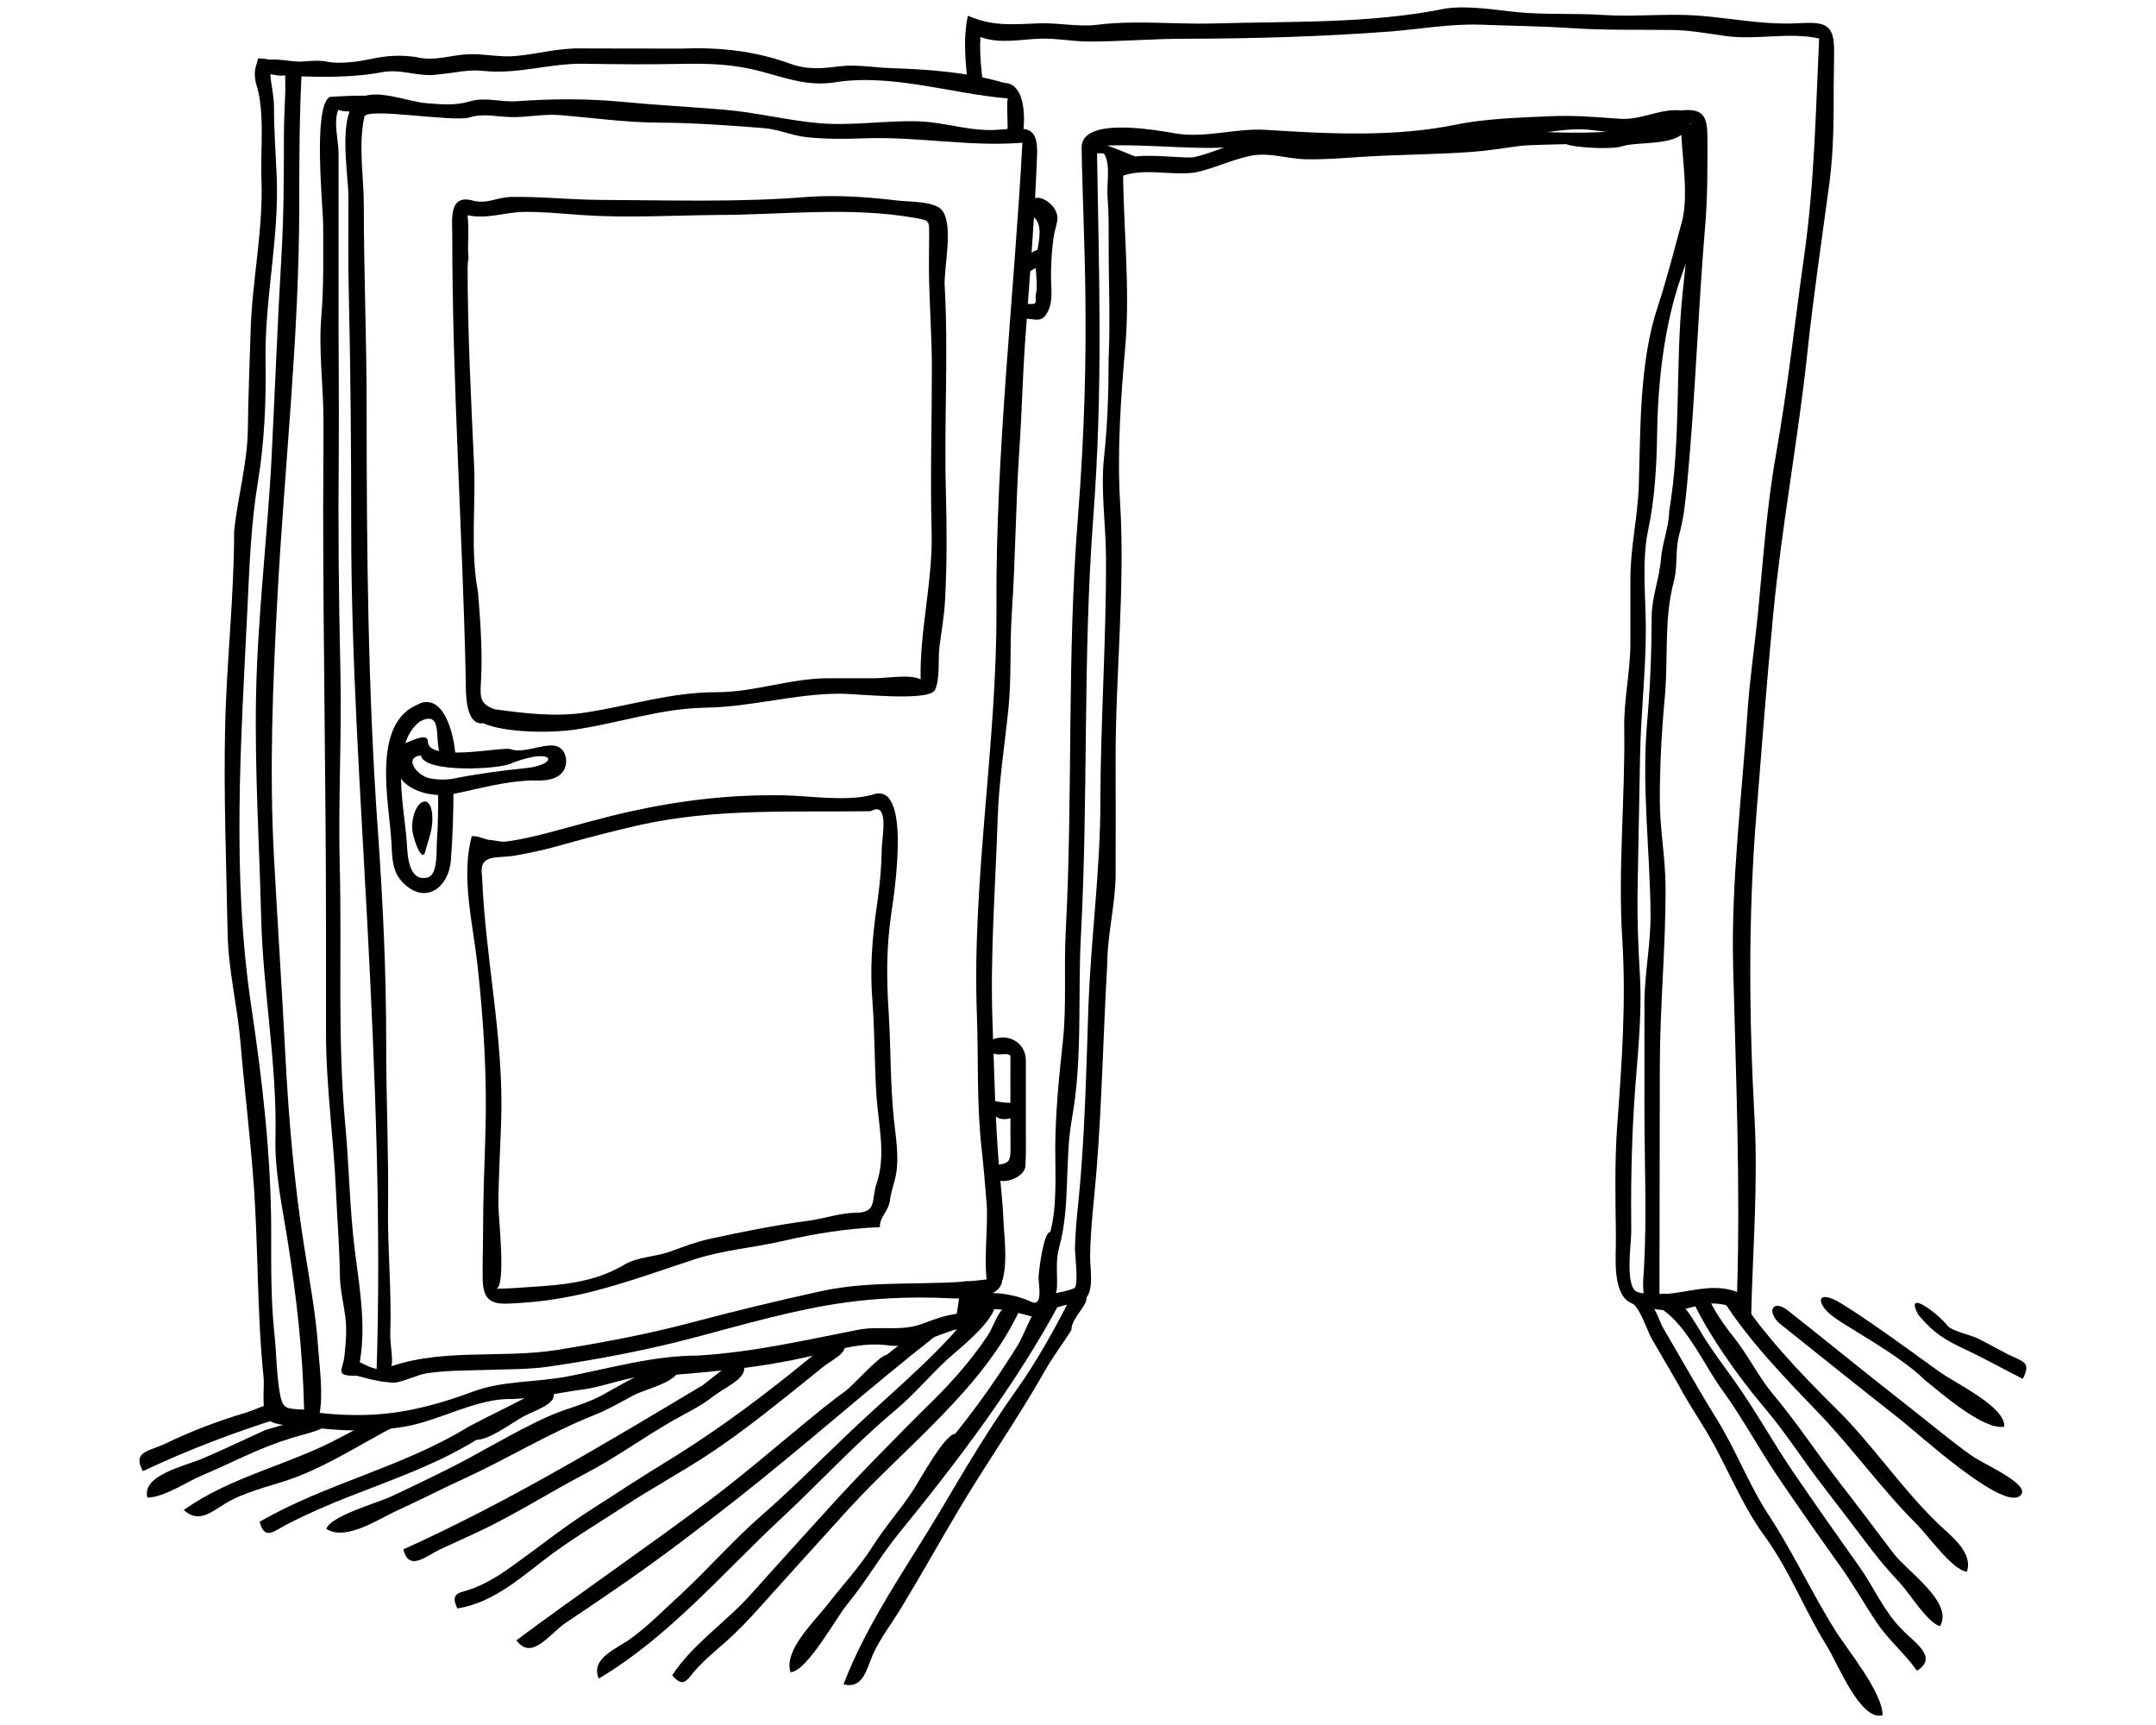 <svg xmlns="http://www.w3.org/2000/svg" xmlns:xlink="http://www.w3.org/1999/xlink" width="160" zoomAndPan="magnify" viewBox="0 0 120 96" height="128" preserveAspectRatio="xMidYMid meet" version="1.0"><defs><clipPath id="fba5478b2a"><path d="M 53 0.059 L 103 0.059 L 103 74 L 53 74 Z M 53 0.059 " clip-rule="nonzero"/></clipPath><clipPath id="5df041bb3f"><path d="M 7.285 78 L 16 78 L 16 82 L 7.285 82 Z M 7.285 78 " clip-rule="nonzero"/></clipPath></defs><path fill="#000000" d="M 19.902 5.543 C 18.77 6.422 19.395 9.719 19.395 10.996 C 19.395 12.785 19.367 14.578 19.414 16.367 C 19.516 20.691 19.547 25.008 19.547 29.336 C 19.547 36.66 20.055 43.996 20.441 51.309 C 20.875 59.574 21.23 68.281 20.953 76.539 C 22.27 76.684 21.684 75.254 21.723 74.176 C 21.801 71.852 21.57 69.559 21.598 67.246 C 21.637 64.203 21.492 61.195 21.496 58.152 C 21.5 54.195 21.316 50.227 21.035 46.277 C 20.473 38.422 20.406 30.523 20.406 22.645 C 20.406 18.91 20.25 15.18 20.25 11.441 C 20.25 9.824 19.93 8.094 20.281 6.496 C 20.402 5.953 25.188 6.812 26.129 6.535 C 26.945 6.297 27.578 6.492 28.41 6.516 C 29.344 6.539 30.254 6.328 31.188 6.406 C 32.953 6.555 34.875 6.82 36.637 6.824 C 38.605 6.832 40.539 6.977 42.504 7.129 C 43.328 7.191 44.117 7.562 44.953 7.641 C 46.02 7.742 47.008 7.742 48.082 7.699 C 51.078 7.586 53.93 8.18 56.906 7.945 C 56.441 16.527 55.414 25.188 55.461 33.781 C 55.504 41.336 54.098 48.852 54.371 56.43 C 54.461 58.895 54.359 61.465 54.633 63.91 C 54.746 64.926 54.832 65.945 54.914 66.965 C 55.027 68.285 54.652 70.684 55.062 71.949 C 56.324 71.91 55.887 68.887 55.848 67.883 C 55.812 66.84 55.672 65.785 55.59 64.746 C 55.383 62.133 55.336 59.512 55.242 56.891 C 55.105 53.117 55.41 49.277 55.531 45.5 C 55.598 43.469 55.93 41.41 56.133 39.387 C 56.301 37.68 56.199 35.914 56.312 34.195 C 56.52 31.129 56.531 28.047 56.738 24.977 C 56.875 23.02 56.914 21.055 57.051 19.098 C 57.293 15.594 57.602 12.086 57.723 8.578 C 57.777 6.926 57.039 7.102 55.578 7.219 C 54.02 7.344 52.605 6.789 51.055 6.75 C 49.23 6.707 47.402 7.012 45.582 6.855 C 43.801 6.699 42.094 6.254 40.293 6.105 C 38.371 5.945 36.469 5.844 34.551 5.66 C 32.664 5.48 30.656 5.496 28.773 5.633 C 27.883 5.699 27.031 5.383 26.156 5.641 C 25.336 5.883 24.609 5.812 23.758 5.746 C 22.652 5.66 20.809 4.84 19.902 5.543 " fill-opacity="1" fill-rule="nonzero"/><path fill="#000000" d="M 54.805 71.215 C 51.746 71.602 48.699 71.191 45.645 71.867 C 43.262 72.395 40.875 72.965 38.516 73.594 C 35.992 74.262 33.602 74.707 31.043 75.121 C 27.793 75.648 24.32 74.949 21.215 76.25 C 21.375 77.609 22.832 76.57 23.734 76.43 C 24.809 76.262 25.914 76.277 26.996 76.242 C 28.207 76.195 29.43 76.223 30.629 76.043 C 33.402 75.629 35.996 75.141 38.723 74.418 C 41.457 73.691 44.297 72.863 47.098 72.48 C 48.734 72.258 50.367 72.184 52.02 72.219 C 52.941 72.234 55.516 72.539 55.77 71.34 C 55.055 71.258 55.488 71.141 54.805 71.215 " fill-opacity="1" fill-rule="nonzero"/><path fill="#000000" d="M 19.02 76.359 C 20.07 76.57 21.242 77.055 22.219 76.898 C 22.465 75.949 21.578 76.348 20.832 76.152 C 19.965 75.926 19.199 75.027 19.074 76.25 " fill-opacity="1" fill-rule="nonzero"/><path fill="#000000" d="M 18.352 5.395 C 17.395 5.934 17.988 11.57 17.988 12.57 C 17.988 14.242 18.027 15.914 17.887 17.578 C 17.723 19.441 17.996 21.461 18.004 23.34 C 18.012 24.996 17.988 26.652 17.988 28.305 C 17.988 36.07 18.145 43.824 18.145 51.59 C 18.145 53.555 18.145 55.52 18.145 57.488 C 18.145 60.438 18.57 63.332 18.699 66.262 C 18.77 67.848 18.898 69.43 18.918 71.012 C 18.93 71.762 19.133 72.578 19.227 73.324 C 19.309 74.016 19.25 74.773 19.172 75.457 C 19.09 76.254 18.578 76.586 19.852 76.566 C 20.469 74.355 20.059 71.984 19.766 69.723 C 19.461 67.359 19.438 64.945 19.215 62.566 C 18.773 57.809 19.035 52.984 18.91 48.207 C 18.816 44.555 19.031 40.914 18.945 37.266 C 18.852 33.234 18.816 29.203 18.855 25.172 C 18.879 22.188 18.832 19.207 18.844 16.242 C 18.848 14.699 18.844 13.156 18.844 11.613 C 18.844 10.586 18.844 9.559 18.844 8.531 C 18.844 7.793 18.535 6.738 18.844 6.09 C 18.879 6.242 19.977 6.207 20.145 6.207 C 21.008 6.207 21.07 6.367 21.07 5.488 C 21.07 5.199 18.688 5.375 18.352 5.395 " fill-opacity="1" fill-rule="nonzero"/><path fill="#000000" d="M 45.016 10.953 C 41.168 11.273 37.27 11.141 33.414 11.125 C 31.754 11.117 30.113 10.93 28.445 10.961 C 27.66 10.973 27.102 11.379 26.305 11.16 C 24.965 10.793 25.172 12.238 25.172 13.051 C 25.172 21.352 25.75 29.629 25.926 37.914 C 25.934 38.441 25.867 40.391 26.891 40.25 C 28.145 40.797 30.711 40.805 32.074 40.594 C 34.504 40.223 36.801 39.422 39.289 39.383 C 41.855 39.34 44.242 38.602 46.793 38.605 C 47.688 38.605 51.719 39.062 52.039 38.398 C 52.332 37.789 52.203 36.707 52.285 36.031 C 52.395 35.137 52.562 34.234 52.605 33.336 C 52.707 31.336 52.703 29.387 52.648 27.387 C 52.539 23.562 52.793 19.785 52.582 15.957 C 52.52 14.879 53.074 12.691 52.477 11.758 C 52.113 11.188 50.633 11.238 50.027 11.168 C 48.379 10.973 46.672 10.84 45.016 10.953 M 39.793 11.965 C 43.488 11.965 47.254 11.484 50.918 12.125 C 51.77 12.277 51.715 12.277 51.715 13.117 C 51.715 13.992 51.691 14.871 51.715 15.746 C 51.758 17.344 51.867 18.926 51.867 20.527 C 51.867 23.543 51.77 26.523 51.852 29.555 C 51.93 32.332 51.18 35.07 51.242 37.812 C 50.715 37.508 49.32 37.746 48.707 37.746 C 47.84 37.75 46.973 37.746 46.105 37.746 C 43.992 37.746 42.02 38.52 39.887 38.523 C 37.324 38.523 35.098 39.266 32.629 39.648 C 30.93 39.914 29.227 39.703 27.531 39.473 C 26.621 39.145 26.734 38.738 26.781 37.703 C 26.855 36.172 26.73 34.484 26.605 32.949 C 26.164 30.668 26.492 28.133 26.383 25.797 C 26.215 22.137 26.027 18.492 26.027 14.824 C 26.051 14.594 26.027 14.613 26.074 14.367 C 26.004 13.402 26.129 12.938 26.023 11.977 C 27.141 12.215 28.07 11.805 29.188 11.793 C 30.277 11.781 31.328 11.895 32.41 11.969 C 34.844 12.137 37.352 11.992 39.793 11.965 M 26.77 39.406 C 26.84 39.242 26.598 39.602 26.559 39.715 C 26.629 39.609 26.699 39.508 26.77 39.406 M 27.016 40.164 C 26.953 40.133 27.07 40.184 27.016 40.164 " fill-opacity="1" fill-rule="nonzero"/><path fill="#000000" d="M 48.527 44.238 C 47.086 44.617 45.117 44.293 43.637 44.262 C 40.68 44.207 37.887 44.535 35.008 45.176 C 33.5 45.512 32.035 45.945 30.547 46.336 C 29.75 46.543 28.965 46.734 28.145 46.836 C 27.871 46.871 27.512 46.754 27.238 46.742 C 26.98 46.73 26.77 46.543 26.262 46.527 C 25.641 48.754 26.316 51.371 26.57 53.648 C 26.922 56.82 27.117 59.969 27.016 63.16 C 26.957 64.961 26.887 66.758 26.887 68.559 C 26.887 69.457 26.848 70.363 26.867 71.258 C 26.906 72.762 27.824 72.578 29.047 72.504 C 32.543 72.289 35.406 71.145 38.691 70.074 C 40.293 69.555 42.004 69.434 43.633 69.051 C 45.363 68.648 47.203 68.363 48.973 68.293 C 48.957 67.699 49.449 67.441 49.535 66.789 C 49.602 66.277 49.777 65.863 49.871 65.367 C 50.047 64.363 49.859 63.301 49.754 62.305 C 49.547 60.34 49.586 58.355 49.465 56.383 C 49.34 54.469 49.328 52.758 49.605 50.855 C 49.785 49.629 50.758 43.367 48.527 44.238 M 48.465 45.145 C 49.527 44.539 49.082 46.637 49.074 47.277 C 49.059 48.355 48.957 49.367 48.801 50.43 C 48.543 52.227 48.414 53.859 48.555 55.676 C 48.695 57.453 48.664 59.238 48.785 61.016 C 48.898 62.637 49.324 64.281 48.793 65.852 C 48.488 66.754 48.832 67.484 47.652 67.492 C 46.785 67.496 45.836 67.828 44.945 67.945 C 43.164 68.18 41.301 68.555 39.535 68.938 C 38.781 69.102 38.023 69.387 37.305 69.652 C 36.52 69.938 35.473 69.949 34.762 70.375 C 33.176 71.32 31.488 71.5 29.656 71.613 C 28.988 71.656 28.312 71.719 27.645 71.719 C 28.164 71.453 27.742 67.688 27.742 67.148 C 27.742 65.562 27.844 63.969 27.895 62.383 C 28.047 57.746 27.008 53.348 26.832 48.773 C 26.625 47.469 27.668 47.793 28.648 47.617 C 29.398 47.484 30.129 47.336 30.863 47.133 C 32.414 46.703 33.953 46.285 35.527 45.93 C 39.84 44.961 44.086 45.211 48.465 45.145 " fill-opacity="1" fill-rule="nonzero"/><path fill="#000000" d="M 22.582 41.348 C 22.172 41.59 21.953 42.625 22.164 43.074 C 22.641 44.102 24.219 44.395 25.238 44.184 C 26.695 43.887 28.07 43.484 29.57 43.434 C 30.129 43.445 30.832 43.473 31.258 43.035 C 31.711 42.566 31.555 41.555 30.812 41.492 C 30.09 41.434 29.082 41.945 28.41 41.691 C 28 41.539 23.816 42.445 23.816 41.27 C 23.793 40.801 23.117 41.141 22.582 41.348 M 23.43 42.039 C 23.57 43.047 27.953 42.824 28.527 42.453 C 30.977 41.523 31.152 42.609 29.098 42.766 C 28.055 42.867 26.344 43.102 25.324 43.316 C 24.887 43.41 24.293 43.406 23.859 43.301 C 23.23 43.145 22.422 42.172 23.43 42.039 " fill-opacity="1" fill-rule="nonzero"/><path fill="#000000" d="M 23.355 39.164 C 20.609 40.184 21.668 44.668 21.789 46.914 C 21.832 47.73 21.812 48.512 22.438 49.133 C 23.707 50.398 24.98 49.352 25.094 47.898 C 25.203 46.488 25.242 45.102 25.242 43.688 C 25.242 43.551 24.645 43.625 24.52 43.625 C 24.254 43.625 24.387 44.18 24.387 44.391 C 24.387 45.215 24.375 46.02 24.316 46.84 C 24.285 47.309 24.379 48.676 23.816 48.828 C 22.738 49.121 22.68 47.578 22.645 46.945 C 22.527 44.891 21.441 40.629 24.039 39.816 C 23.969 39.336 23.816 38.93 23.355 39.164 " fill-opacity="1" fill-rule="nonzero"/><path fill="#000000" d="M 23.504 39.109 C 23.004 39.246 23.344 39.688 23.422 40.121 C 25.121 39.316 23.57 42.688 25.336 42.477 C 25.449 41.785 24.973 38.707 23.504 39.109 " fill-opacity="1" fill-rule="nonzero"/><path fill="#000000" d="M 22.938 46.062 C 22.938 46.508 23.434 47.988 23.648 47.461 C 23.777 46.941 24.031 46.324 24.059 45.777 C 24.156 43.902 22.938 44.488 22.938 46.062 " fill-opacity="1" fill-rule="nonzero"/><path fill="#000000" d="M 14.406 3.855 C 15.078 4.098 15.656 4.445 16.273 3.969 C 15.938 3.113 15.105 3.488 14.371 3.254 C 14.309 3.508 14.406 3.594 14.406 3.855 " fill-opacity="1" fill-rule="nonzero"/><path fill="#000000" d="M 14.238 4.609 C 14.77 6.191 14.484 8.336 14.551 9.98 C 14.66 12.793 14.031 15.605 13.949 18.426 C 13.898 20.23 13.816 22.031 13.797 23.832 C 13.777 25.785 13.227 27.641 13.031 29.574 C 13.031 33.203 12.613 36.805 12.531 40.422 C 12.445 44.273 12.598 48.082 12.668 51.934 C 12.703 53.941 13.207 55.961 13.379 57.957 C 13.602 60.586 13.922 63.207 14.117 65.848 C 14.383 69.461 14.297 73.051 14.672 76.66 C 14.727 77.184 14.523 78.613 14.918 79 C 15.43 79.496 17.609 79.43 17.766 78.758 C 18.012 77.691 17.777 76.016 17.703 74.941 C 17.574 73.09 17.227 71.258 16.938 69.43 C 16.371 65.859 16.07 62.312 15.879 58.664 C 15.688 55.012 15.449 51.371 15.25 47.719 C 14.988 42.844 15.184 38.035 15.445 33.16 C 15.84 25.914 16.656 18.652 16.656 11.395 C 16.656 8.797 16.664 6.211 16.812 3.617 C 15.633 3.34 15.914 4.215 15.879 5.094 C 15.844 5.969 15.801 6.844 15.801 7.723 C 15.801 9.883 15.793 12.02 15.668 14.18 C 15.453 17.871 15.309 21.574 15.125 25.273 C 14.902 29.777 14.332 34.277 14.25 38.785 C 14.176 42.898 14.434 46.957 14.535 51.059 C 14.637 55.125 15.43 59.266 15.332 63.324 C 15.285 65.188 15.691 67.055 15.98 68.863 C 16.492 72.066 16.855 75.207 16.926 78.449 C 15.906 78.391 15.727 78.445 15.562 77.465 C 15.387 76.418 15.387 75.289 15.273 74.23 C 15.07 72.324 15.094 70.418 15.094 68.504 C 15.094 64.348 14.598 60.094 13.984 55.996 C 12.891 48.684 13.41 41.312 13.766 33.977 C 13.887 31.516 13.957 29.207 14.363 26.766 C 14.719 24.617 14.816 22.297 14.781 20.117 C 14.719 16.684 15.539 13.285 15.402 9.867 C 15.348 8.57 15.25 7.262 15.25 5.965 C 15.25 5.438 15.148 4.984 15.078 4.473 C 14.941 3.621 15.578 3.258 14.371 3.254 C 14.184 3.891 14.129 3.961 14.238 4.609 " fill-opacity="1" fill-rule="nonzero"/><path fill="#000000" d="M 37.926 2.703 C 36.07 2.703 34.215 2.703 32.359 2.695 C 31.07 2.66 29.918 3.02 28.652 3.121 C 27.828 3.188 27.035 3.008 26.211 3.016 C 25.125 3.027 24.23 3.449 23.137 3.172 C 22.238 3.043 21.508 3.098 20.609 3.289 C 19.926 3.434 18.906 3.574 18.219 3.434 C 17.742 3.336 17.266 3.395 16.789 3.426 C 15.984 3.484 14.219 2.848 14.395 4.055 C 16.285 4.309 19.34 4.398 21.23 4.023 C 22.352 3.801 23.324 4.324 24.418 4.137 C 25.273 4.074 26.027 3.848 26.898 3.945 C 28.812 4.156 30.59 3.516 32.492 3.547 C 34.301 3.578 36.117 3.594 37.922 3.555 C 39.523 3.523 40.891 3.574 42.422 3.992 C 43.898 4.395 45.02 4.809 46.488 4.578 C 49.648 4.082 52.996 5.223 56.102 5.48 C 56.023 5.496 56.082 6.898 56.082 6.957 C 56.082 7.793 55.953 7.801 56.805 7.801 C 56.988 7.801 57.391 4.652 55.902 4.613 C 53.891 4.023 51.699 3.859 49.598 3.793 C 48.707 3.766 47.676 3.578 46.805 3.684 C 45.77 3.805 44.977 3.906 43.973 3.543 C 41.988 2.824 40.023 2.621 37.926 2.703 " fill-opacity="1" fill-rule="nonzero"/><path fill="#000000" d="M 53.43 71.348 C 53.43 71.984 53.355 72.504 53.25 73.117 C 52.57 73.211 52.039 73.406 51.406 73.648 C 50.129 74.137 49.004 73.758 47.723 74.012 C 44.727 74.602 41.871 75.262 38.82 75.441 C 36.375 75.441 33.973 76.141 31.594 76.602 C 29.875 76.934 27.957 76.832 26.348 77.438 C 24.602 78.09 22.762 78.609 20.895 78.719 C 19.883 78.781 18.863 78.746 17.855 78.637 C 17.211 78.566 17.004 78.652 17.105 79.402 C 18.945 79.656 20.844 79.711 22.672 79.367 C 24.574 79.008 26.609 77.793 28.52 77.859 C 29.863 77.809 31.133 77.5 32.461 77.324 C 33.695 77.16 34.883 76.605 36.105 76.578 C 37.41 76.551 38.777 76.41 40.07 76.281 C 41.844 76.105 43.66 75.828 45.383 75.41 C 46.766 75.074 48.047 74.684 49.465 74.875 C 50.68 75.039 52.051 74.344 53.172 73.988 C 53.172 74.078 54.02 73.668 54.082 73.301 C 54.156 73.156 54.176 72.906 54.203 72.754 C 54.348 71.918 54.566 71.105 53.43 71.348 " fill-opacity="1" fill-rule="nonzero"/><path fill="#000000" d="M 57.246 11.934 C 58.336 12.297 57.648 13.816 57.645 14.738 C 57.641 15.211 57.77 15.898 57.66 16.355 C 57.57 16.734 57.832 16.953 57.289 16.914 C 57.016 16.895 56.867 17.445 56.832 17.703 C 57.723 17.762 57.996 18 58.34 17.301 C 58.625 16.711 58.492 16.004 58.496 15.367 C 58.5 14.625 58.539 13.859 58.656 13.129 C 58.699 12.84 58.793 12.598 58.844 12.297 C 59.035 11.207 56.996 10.219 57.246 11.934 M 57.801 12.719 Z M 57.801 12.719 " fill-opacity="1" fill-rule="nonzero"/><path fill="#000000" d="M 54.844 58.086 C 55.016 58.504 55.277 58.703 55.637 58.68 C 55.762 58.672 56.246 58.602 56.242 58.797 C 56.234 59.469 56.238 60.141 56.238 60.816 C 56.242 61.715 56.242 62.617 56.242 63.516 C 56.242 64.676 56.34 64.797 55.035 64.855 C 54.953 66.273 57.043 65.734 57.078 64.859 C 57.113 64.09 57.098 63.324 57.098 62.555 C 57.098 61.379 57.098 60.203 57.098 59.023 C 57.098 57.883 55.82 57.32 54.844 58.086 " fill-opacity="1" fill-rule="nonzero"/><path fill="#000000" d="M 56.574 61.66 C 56.574 61.527 56.57 61.391 56.57 61.254 C 56.352 61.496 55.57 61.297 55.266 61.266 C 54.859 63.137 57.691 62.004 56.844 61.207 C 56.648 61.387 56.773 61.484 56.574 61.66 " fill-opacity="1" fill-rule="nonzero"/><path fill="#000000" d="M 56.934 14.348 C 56.992 14.617 57.148 14.887 57.25 15.141 C 57.648 14.914 58.047 14.688 58.445 14.461 C 57.98 13.527 57.672 13.926 56.934 14.348 " fill-opacity="1" fill-rule="nonzero"/><path fill="#000000" d="M 60.203 8.23 C 60.273 13.184 60.77 19.023 59.984 28.945 C 59.383 36.559 59.719 44.227 59.316 51.863 C 59.207 53.887 59.375 55.965 59.156 57.969 C 58.945 59.898 58.742 61.945 58.734 63.879 C 58.73 65.367 58.844 67.133 58.457 68.566 C 58.062 68.566 57.82 70.816 57.805 71.039 C 57.777 71.375 58.105 72.781 57.391 72.445 C 56.523 72.039 55.016 71.742 54.066 72.18 C 54.125 72.332 54.184 72.48 54.242 72.633 C 53.797 72.344 53.785 71.973 53.508 72.637 C 54.211 73.098 54.664 72.82 55.445 72.859 C 56.402 72.906 57.387 73.309 58.344 73.484 C 58.188 72.949 58.801 72.25 58.828 71.66 C 58.867 70.887 58.734 70.223 58.957 69.398 C 59.59 67.078 59.238 64.613 59.664 62.246 C 60.266 58.906 59.98 55.43 60.164 52.047 C 60.574 44.328 60.266 36.582 60.844 28.887 C 61.406 21.43 61.164 15.348 61.047 7.875 C 60.77 7.91 60.75 7.859 60.477 7.918 " fill-opacity="1" fill-rule="nonzero"/><g clip-path="url(#fba5478b2a)"><path fill="#000000" d="M 80.445 0.477 C 76.305 1.328 71.812 1.18 67.598 1.305 C 65.438 1.367 63.203 1.109 61.059 1.379 C 60.043 1.508 58.965 1.27 57.918 1.297 C 56.383 1.34 55.344 1.504 53.867 0.875 C 53.633 1.996 53.711 3.074 53.812 4.207 C 53.883 5.02 53.789 5.363 54.75 5.137 C 54.66 4.117 54.5 3.086 54.57 2.062 C 55.703 2.461 56.766 2.184 57.926 2.152 C 58.836 2.125 59.715 2.312 60.605 2.312 C 62.363 2.312 64.164 2.156 65.941 2.156 C 69.711 2.152 73.555 2.039 77.312 1.758 C 79.07 1.625 80.676 1.312 82.43 1.375 C 84.098 1.438 85.781 1.453 87.457 1.566 C 89.324 1.691 91.176 1.645 93.047 1.668 C 94.047 1.68 94.957 1.852 95.945 1.988 C 97.648 2.266 99.594 1.758 101.25 2.145 C 101.059 6.215 100.992 10.16 100.422 14.211 C 99.898 17.914 99.5 21.613 98.848 25.301 C 98.324 28.242 98.129 31.254 97.836 34.223 C 97.664 35.965 97.395 37.715 97.277 39.461 C 96.961 44.219 96.344 49.059 96.465 53.82 C 96.617 59.871 96.871 65.852 96.684 71.902 C 95.234 71.34 93.812 72.02 92.363 72.023 C 92.363 67.82 92.383 63.613 92.383 59.41 C 92.383 56.047 92.715 52.727 92.703 49.367 C 92.699 47.746 92.383 46.145 92.383 44.527 C 92.383 42.605 92.48 40.738 92.66 38.824 C 92.859 36.676 92.602 34.453 93.16 32.379 C 93.391 31.516 93.227 30.621 93.461 29.758 C 93.723 28.805 93.812 27.883 93.906 26.898 C 94.363 22.105 94.508 17.289 94.914 12.488 C 95.039 10.98 95.035 9.473 95.035 7.957 C 95.039 6.672 94.988 5.98 93.574 6.148 C 92.426 6.008 91.312 6.723 90.094 6.605 C 88.781 6.508 87.566 6.41 86.25 6.469 C 84.617 6.543 82.629 6.605 81.047 6.934 C 77.637 7.641 73.926 7.449 70.461 7.227 C 68.773 7.117 67.086 7.711 65.41 7.422 C 64.262 7.223 60.164 6.488 60.203 8.23 C 62.84 7.836 66.086 8.402 68.742 8.176 C 71.316 7.957 73.953 8.238 76.539 8.234 C 79.129 8.23 81.723 7.73 84.316 7.57 C 85.742 7.484 87.219 7.051 88.656 7.246 C 90.398 7.484 92.492 7.582 94.133 6.852 C 93.984 7.465 94.184 8.598 94.184 9.238 C 94.184 11.609 93.902 13.949 93.652 16.309 C 93.23 20.336 93.586 24.453 92.902 28.461 C 92.902 29.293 92.516 30.23 92.449 31.086 C 92.367 32.184 91.934 33.219 91.93 34.324 C 91.922 36.324 91.852 38.211 91.676 40.207 C 91.367 43.777 91.832 47.266 91.867 50.832 C 91.887 52.523 91.527 54.176 91.527 55.855 C 91.527 57.812 91.527 59.773 91.527 61.734 C 91.527 64.66 91.664 67.629 91.504 70.551 C 91.469 71.133 91.336 72.184 91.734 72.66 C 92.035 73.02 93.062 72.875 93.492 72.867 C 94.047 72.855 94.566 72.562 95.152 72.543 C 96.129 72.516 96.715 72.816 97.465 73.391 C 97.543 69.684 97.859 65.977 97.656 62.262 C 97.348 56.586 97.297 51.043 97.754 45.363 C 98.059 41.617 98.336 37.883 98.699 34.145 C 99.168 29.277 100.074 24.5 100.594 19.645 C 100.93 16.477 101.402 13.328 101.824 10.176 C 102.066 8.359 102.062 6.496 102.062 4.668 C 102.062 3.988 102.094 3.301 102.082 2.625 C 102.047 1.254 101.418 1.223 100.078 1.293 C 97.863 1.414 95.77 0.863 93.594 0.828 C 92.133 0.801 90.652 0.93 89.199 0.832 C 87.641 0.727 86.035 0.828 84.488 0.68 C 83.184 0.555 81.766 0.289 80.445 0.477 " fill-opacity="1" fill-rule="nonzero"/></g><path fill="#000000" d="M 61.5 8.633 C 61.812 9.277 61.586 10.246 61.645 10.98 C 61.711 11.781 61.711 12.582 61.707 13.391 C 61.699 15.609 61.805 17.816 61.703 20.027 C 61.703 21.844 61.648 23.605 61.453 25.41 C 61.25 27.242 61.551 29.195 61.559 31.043 C 61.578 35.586 61.254 40.125 61.246 44.676 C 61.238 48.523 60.711 52.258 60.578 56.09 C 60.473 59.234 60.398 62.363 60.148 65.5 C 60.047 66.805 59.855 68.195 59.832 69.488 C 59.828 69.801 60.027 71.395 59.832 71.648 C 59.832 71.781 58.172 72.102 57.914 72.121 C 57.91 73.426 58.691 72.641 59.73 72.559 C 61.086 72.453 60.66 70.891 60.676 69.867 C 60.695 68.293 60.914 66.633 61.039 65.047 C 61.336 61.277 61.406 57.492 61.625 53.719 C 61.625 52.012 62.09 50.34 62.094 48.637 C 62.098 46.559 62.102 44.48 62.094 42.406 C 62.078 37.59 62.629 32.781 62.344 27.969 C 62.172 25.141 62.383 22.109 62.633 19.281 C 62.914 16.02 62.508 12.523 62.508 9.266 C 63.258 9.434 63.703 9.949 64.137 9.043 C 62.793 8.652 61.406 7.828 60.891 8.027 C 60.559 8.867 61.398 8.332 61.5 8.633 " fill-opacity="1" fill-rule="nonzero"/><path fill="#000000" d="M 92.121 6.957 C 90.012 7.449 87.711 7.426 85.508 7.328 C 83.238 7.223 80.691 7.539 78.402 7.695 C 76.945 7.797 75.488 7.898 74.031 7.996 C 72.637 8.094 71.266 7.566 69.922 7.727 C 68.68 7.879 67.633 8.488 66.438 8.75 C 65.605 8.883 61.242 8.051 62.301 9.859 C 63.562 9.289 65.207 9.809 66.574 9.59 C 67.578 9.367 68.512 8.91 69.527 8.688 C 70.637 8.441 71.59 8.844 72.699 8.863 C 73.668 8.883 74.625 8.809 75.594 8.742 C 77.668 8.598 79.742 8.609 81.809 8.461 C 82.746 8.395 83.656 8.254 84.586 8.121 C 84.992 8.062 87.184 8.023 87.184 8.023 C 87.465 8.188 89.641 8.355 90.301 8.137 C 91.242 7.828 93.93 8.223 93.926 6.797 C 93.32 6.621 92.699 6.789 92.121 6.957 " fill-opacity="1" fill-rule="nonzero"/><path fill="#000000" d="M 93.559 6.867 C 93.559 8.508 94.035 10.809 93.605 12.371 C 93.172 13.949 92.766 15.555 92.25 17.125 C 91.254 20.141 91.309 23.824 91.215 26.969 C 91.164 28.746 90.746 30.426 90.746 32.227 C 90.746 33.406 90.746 34.59 90.746 35.77 C 90.746 37.363 90.379 38.93 90.402 40.504 C 90.461 44.41 90.047 48.355 90.293 52.254 C 90.512 55.734 90.273 59.113 90.016 62.578 C 89.867 64.605 89.91 66.652 89.938 68.691 C 89.949 69.43 89.883 70.203 89.965 70.938 C 90.191 72.773 91.039 72.715 92.59 72.727 C 92.086 72 92.73 71.863 93.031 72.699 C 94.082 71.547 92.094 72.281 91.117 71.891 C 90.426 71.613 90.797 69.188 90.793 68.574 C 90.766 66.207 90.805 63.859 90.949 61.492 C 91.098 59.055 91.422 56.648 91.27 54.188 C 91.172 52.578 91.117 50.984 91.148 49.375 C 91.191 46.934 91.238 44.496 91.285 42.055 C 91.328 39.688 91.605 37.371 91.605 34.996 C 91.605 33.242 91.367 31.234 91.734 29.504 C 92.105 27.766 92.207 25.902 92.234 24.125 C 92.273 21.266 92.629 18.074 93.586 15.355 C 94.086 13.926 94.645 12.648 94.527 11.09 C 94.465 10.227 94.414 9.383 94.414 8.52 C 94.414 7.473 94.801 6.742 93.559 6.867 " fill-opacity="1" fill-rule="nonzero"/><path fill="#000000" d="M 90.777 72.492 C 91.254 72.664 91.676 74.062 91.926 74.492 C 92.406 75.32 92.883 76.145 93.367 76.969 C 93.789 77.77 94.285 78.535 94.758 79.309 C 96.027 81.316 96.82 83.586 98.227 85.504 C 99.578 87.344 100.449 89.629 101.668 91.582 C 102.277 92.559 103.559 95.82 104.781 95.453 C 104.777 94.16 102.82 91.82 102.141 90.727 C 100.828 88.625 99.801 86.391 98.445 84.32 C 97.309 82.59 96.594 80.617 95.477 78.855 C 95.027 78.117 94.578 77.375 94.148 76.625 C 93.645 75.746 93.129 74.871 92.617 73.992 C 92.227 73.32 92.148 72.508 91.359 72.219 C 91.27 72.461 90.801 72.238 90.777 72.492 " fill-opacity="1" fill-rule="nonzero"/><path fill="#000000" d="M 92.133 72.66 C 93.73 73.387 94.812 75.93 95.836 77.328 C 96.984 78.902 97.902 80.641 99.004 82.258 C 100.141 83.93 101.297 85.586 102.477 87.234 C 103.191 88.238 103.781 89.293 104.469 90.316 C 105.117 91.281 106.023 92.023 106.695 92.98 C 107.934 92.219 106.484 91.363 105.855 90.676 C 104.867 89.703 104.277 88.293 103.469 87.16 C 102.23 85.422 101.004 83.676 99.801 81.914 C 98.645 80.215 97.656 78.402 96.457 76.734 C 95.875 75.922 95.262 75.113 94.742 74.258 C 94.242 73.43 92.785 70.809 92.133 72.66 " fill-opacity="1" fill-rule="nonzero"/><path fill="#000000" d="M 94.121 72.203 C 95.008 74.164 96.77 76.656 98.172 78.301 C 99.355 79.684 100.316 81.215 101.43 82.656 C 102.359 83.859 103.273 85.07 104.195 86.281 C 104.695 86.938 105.219 87.52 105.777 88.129 C 106.293 88.691 107.281 90.301 107.973 90.504 C 108.77 89.203 106.145 87.438 105.406 86.469 C 104.379 85.113 103.359 83.758 102.316 82.414 C 101.086 80.82 99.996 79.152 98.699 77.609 C 97.875 76.629 97.32 75.453 96.52 74.449 C 96.113 73.941 95.734 73.41 95.406 72.848 C 95.023 72.18 94.934 71.52 94.121 72.203 " fill-opacity="1" fill-rule="nonzero"/><path fill="#000000" d="M 95.879 72.324 C 97.336 74.609 99.258 76.594 101.141 78.551 C 103.094 80.578 104.707 82.859 106.707 84.852 C 107.305 85.449 108.688 87.402 109.473 87.465 C 109.848 86.367 108.516 85.426 107.812 84.738 C 105.766 82.746 104.207 80.375 102.188 78.387 C 100.164 76.387 98.129 74.246 96.594 71.859 C 96.371 72 96.059 72.133 95.879 72.324 " fill-opacity="1" fill-rule="nonzero"/><path fill="#000000" d="M 98.992 73.609 C 101.238 75.398 103.473 77.203 105.738 78.973 C 106.73 79.75 111.473 84.102 112.441 83.238 C 113.113 82.633 110.469 81.531 109.73 81.004 C 108.574 80.184 107.5 79.273 106.379 78.398 C 104.066 76.594 100.25 73.5 99.488 72.914 C 98.73 72.332 98.309 72.895 98.992 73.609 " fill-opacity="1" fill-rule="nonzero"/><path fill="#000000" d="M 102.012 73.254 C 102.879 73.926 105.656 75.355 107.125 76.793 C 107.992 77.488 110.406 79.617 111.555 79.398 C 111.633 78.289 108.836 76.988 107.93 76.332 C 106.148 75.043 103.984 73.465 102.512 72.559 C 101.039 71.652 101.074 72.57 102.012 73.254 " fill-opacity="1" fill-rule="nonzero"/><path fill="#000000" d="M 106.773 73.18 C 107.691 74.25 108.277 74.582 109.508 75.16 C 110.551 75.648 111.559 76.223 112.586 76.738 C 113.082 75.77 112.582 75.785 111.75 75.367 C 111.168 75.074 110.613 74.738 110.02 74.461 C 109.676 74.297 108.625 74.062 108.406 73.789 C 107.805 73.035 105.969 71.688 106.773 73.18 " fill-opacity="1" fill-rule="nonzero"/><path fill="#000000" d="M 59.586 72.219 C 58.738 73.91 57.684 75.801 56.586 77.336 C 55.047 79.496 53.727 81.73 52.375 84.016 C 50.508 87.164 48.25 90.316 46.949 93.738 C 48.074 94.016 48.238 92.832 48.609 92.02 C 49.02 91.133 49.66 90.305 50.168 89.469 C 51.25 87.684 52.27 85.859 53.336 84.062 C 54.887 81.449 56.652 78.949 58.133 76.328 C 58.594 75.508 59.145 74.805 59.633 74.016 C 59.633 73.066 61.414 72.137 59.789 71.754 C 59.727 71.898 59.609 72.062 59.586 72.219 " fill-opacity="1" fill-rule="nonzero"/><path fill="#000000" d="M 53.156 79.801 C 52.598 79.801 51.207 82.344 50.855 82.887 C 50.156 83.973 49.289 84.926 48.594 86.023 C 47.84 87.211 46.879 88.242 46.012 89.355 C 45.309 90.254 43.59 91.883 44.004 93.066 C 44.938 92.984 46.508 90.074 47.148 89.293 C 48.191 88.027 49.004 86.59 50.027 85.336 C 53.309 81.312 56.57 77.016 59.02 72.438 C 57.906 71.375 57.18 73.992 56.68 74.809 C 55.613 76.543 54.438 78.215 53.156 79.801 " fill-opacity="1" fill-rule="nonzero"/><path fill="#000000" d="M 51.352 78.512 C 49.566 80.309 47.801 82.082 46.098 83.961 C 44.645 85.559 43.199 87.156 41.758 88.766 C 40.395 90.289 38.516 91.523 37.414 93.238 C 37.859 93.742 38.09 93.723 38.434 93.273 C 38.988 92.559 39.684 91.992 40.363 91.398 C 41.031 90.809 41.613 90.199 42.211 89.535 C 43.867 87.695 45.52 85.859 47.188 84.027 C 50.41 80.492 54.684 77.309 56.742 72.934 C 55.738 72.055 55.457 73.594 54.977 74.32 C 53.953 75.863 52.688 77.234 51.352 78.512 " fill-opacity="1" fill-rule="nonzero"/><path fill="#000000" d="M 54.57 72.359 C 52.629 75.07 49.809 77.316 47.402 79.602 C 45.727 81.188 44.105 82.844 42.363 84.359 C 40.789 85.73 39.406 87.332 37.863 88.758 C 36.965 89.578 36.102 90.465 35.117 91.184 C 34.312 91.77 32.852 92.281 33.324 93.418 C 37.258 91.074 40.23 87.527 43.539 84.449 C 45.637 82.496 47.613 80.336 49.812 78.5 C 50.895 77.602 51.75 76.543 52.785 75.602 C 53.539 74.914 56.574 72.605 54.918 71.879 C 54.812 72.027 54.633 72.188 54.57 72.359 " fill-opacity="1" fill-rule="nonzero"/><path fill="#000000" d="M 49.336 75.41 C 48.973 75.41 47.465 77.121 47.047 77.422 C 46.277 77.973 45.543 78.578 44.812 79.18 C 43 80.672 41.223 82.203 39.344 83.605 C 35.844 86.219 32.246 88.684 28.742 91.285 C 29.609 92.461 30.57 90.922 31.523 90.289 C 32.645 89.539 33.754 88.793 34.859 88.023 C 36.91 86.598 38.93 85.051 40.898 83.512 C 44.711 80.523 48.312 77.297 52.113 74.316 C 51.613 73.617 51.582 73.648 50.973 74.125 C 50.43 74.555 49.883 74.984 49.336 75.41 " fill-opacity="1" fill-rule="nonzero"/><path fill="#000000" d="M 43.965 76.469 C 41.703 78.277 39.41 79.934 36.938 81.441 C 35.625 82.242 34.344 83.086 33.055 83.914 C 31.344 84.988 29.816 86.246 28.168 87.395 C 27.434 87.902 26.633 88.348 25.766 88.578 C 25.262 88.711 25.191 88.961 25.457 89.516 C 27.59 89.164 29.105 87.668 30.773 86.445 C 32.09 85.484 33.496 84.645 34.859 83.754 C 36.285 82.824 37.781 82.008 39.207 81.086 C 40.785 80.062 42.281 78.902 43.75 77.73 C 44.414 77.203 45.074 76.668 45.734 76.133 C 46.59 75.441 47.547 75.23 46.68 74.27 C 45.773 75.004 44.871 75.734 43.965 76.469 " fill-opacity="1" fill-rule="nonzero"/><path fill="#000000" d="M 39.125 77.082 C 33.652 80.352 28.273 83.594 22.449 86.227 C 22.77 87.484 23.688 86.605 24.52 86.215 C 25.41 85.793 26.324 85.402 27.207 84.965 C 29.047 84.043 30.781 82.953 32.605 81.996 C 34.273 81.121 35.797 80.008 37.426 79.074 C 38.176 78.648 39.008 78.254 39.684 77.723 C 40.555 77.043 42.086 76.555 41.109 75.527 C 40.449 76.043 39.789 76.562 39.125 77.082 " fill-opacity="1" fill-rule="nonzero"/><path fill="#000000" d="M 33.742 77.516 C 32.762 78.117 31.578 78.348 30.539 78.816 C 28.508 79.723 26.594 80.957 24.582 81.93 C 23.625 82.395 22.668 82.871 21.695 83.316 C 21.004 83.633 18.387 84.375 18.164 85.086 C 19.23 85.789 21.086 84.531 22.09 84.07 C 23.344 83.5 24.566 82.867 25.82 82.293 C 28.293 81.16 30.559 79.75 33.09 78.746 C 33.84 78.445 34.504 78.059 35.223 77.672 C 36.07 77.207 38.477 76.809 37.633 75.621 C 36.266 76.102 35 76.809 33.742 77.516 " fill-opacity="1" fill-rule="nonzero"/><path fill="#000000" d="M 30.023 77.375 C 28.723 78.09 27.379 78.707 26.07 79.402 C 22.422 81.652 18.164 82.543 14.453 84.688 C 14.727 85.762 15.258 85.199 15.973 84.832 C 17.086 84.258 18.234 83.758 19.398 83.301 C 21.855 82.332 24.258 81.52 26.52 80.129 C 27.246 80.129 28.477 79.191 29.152 78.82 C 29.953 78.387 31.469 78.031 30.527 77.062 C 30.371 77.156 30.145 77.238 30.023 77.375 " fill-opacity="1" fill-rule="nonzero"/><path fill="#000000" d="M 18.996 79.969 C 16.184 81.504 12.84 82.16 10.23 84.035 C 11.059 84.805 11.758 84.145 12.578 83.652 C 13.582 83.047 14.918 82.738 16.027 82.367 C 18.125 81.656 20.086 80.355 22.051 79.336 C 21.703 78.594 21.684 78.566 21.023 78.91 C 20.348 79.262 19.672 79.613 18.996 79.969 " fill-opacity="1" fill-rule="nonzero"/><path fill="#000000" d="M 14.762 79.586 C 13.582 80.121 12.418 80.688 11.223 81.191 C 10.273 81.59 7.863 82.109 8.207 83.344 C 9.109 83.344 10.41 82.457 11.27 82.098 C 12.062 81.762 12.836 81.398 13.617 81.039 C 14.512 80.633 15.344 80.297 16.277 80.012 C 17.336 79.688 18.961 79.43 17.707 78.75 C 16.645 79.078 15.82 79.262 14.762 79.586 " fill-opacity="1" fill-rule="nonzero"/><g clip-path="url(#5df041bb3f)"><path fill="#000000" d="M 13.73 78.602 C 12.172 79.07 10.703 79.617 9.242 80.324 C 8.332 80.766 7.332 80.762 7.953 81.871 C 10.453 80.699 12.941 79.742 15.582 78.918 C 15.379 77.688 14.66 78.312 13.73 78.602 " fill-opacity="1" fill-rule="nonzero"/></g></svg>